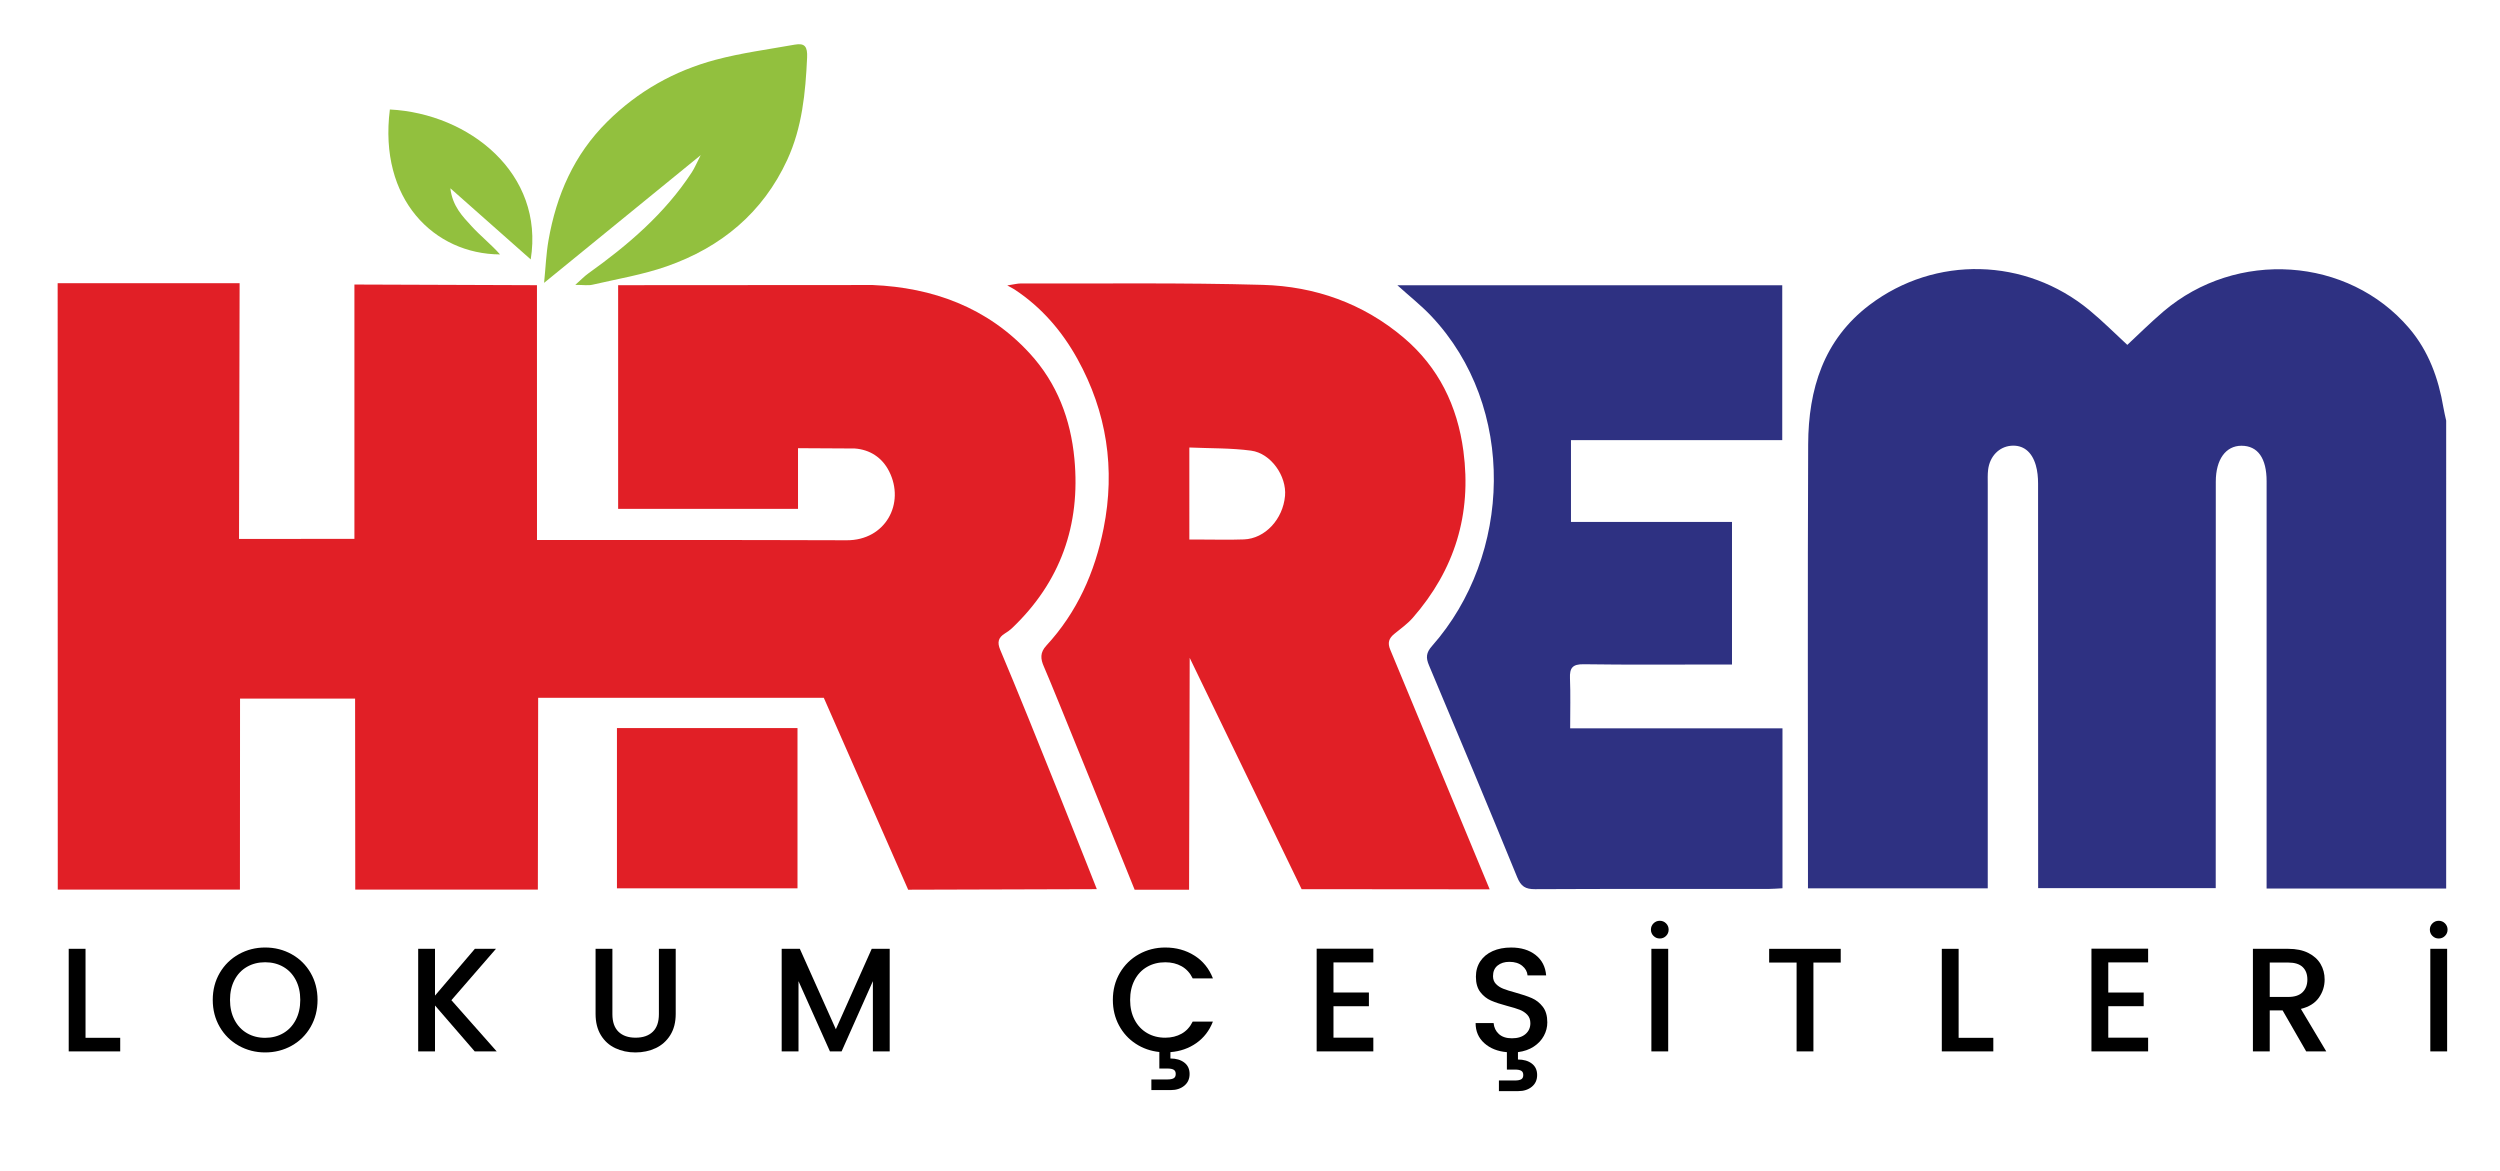 <?xml version="1.0" encoding="iso-8859-1"?>
<!-- Generator: Adobe Illustrator 16.0.0, SVG Export Plug-In . SVG Version: 6.00 Build 0)  -->
<!DOCTYPE svg PUBLIC "-//W3C//DTD SVG 1.1//EN" "http://www.w3.org/Graphics/SVG/1.1/DTD/svg11.dtd">
<svg version="1.1" id="hurremlogo" xmlns="http://www.w3.org/2000/svg" xmlns:xlink="http://www.w3.org/1999/xlink" x="0px" y="0px"
	 width="245.666px" height="115.097px" viewBox="0 0 245.666 115.097" style="enable-background:new 0 0 245.666 115.097;"
	 xml:space="preserve">
<g id="hurrem">
	<path style="fill-rule:evenodd;clip-rule:evenodd;fill:#2E3182;" d="M240.376,87.312c-5.831,0-11.662,0-17.646,0
		c0-0.522,0-0.995,0-1.467c0.001-12.851,0.001-25.702,0.002-38.553c0-2.267-0.866-3.489-2.471-3.49
		c-1.533,0-2.521,1.332-2.523,3.525c-0.011,12.81-0.006,25.621-0.006,38.431c0,0.478,0,0.956,0,1.515c-5.835,0-11.565,0-17.451,0
		c0-0.55,0-1.064,0-1.578c0.001-12.729,0.004-25.458-0.007-38.188c0-0.598-0.056-1.219-0.222-1.79
		c-0.395-1.366-1.274-2.015-2.437-1.914c-1.173,0.102-2.086,1.033-2.249,2.346c-0.059,0.48-0.037,0.972-0.037,1.458
		c-0.001,12.729,0,25.458,0,38.188c0,0.476,0,0.95,0,1.497c-5.917,0-11.698,0-17.667,0c0-0.454,0-0.881,0-1.309
		c0-14.107-0.04-28.215,0.02-42.323c0.023-5.396,1.503-10.271,6.036-13.701c6.452-4.881,15.321-4.66,21.591,0.514
		c1.336,1.103,2.563,2.339,3.734,3.417c1.075-0.999,2.268-2.188,3.545-3.278c7.186-6.129,18.155-5.387,24.144,1.633
		c1.917,2.247,2.889,4.928,3.374,7.809c0.072,0.43,0.179,0.854,0.271,1.281C240.376,56.662,240.376,71.987,240.376,87.312z"/>
	<path style="fill-rule:evenodd;clip-rule:evenodd;fill:#E11F26;" d="M23.588,68.653l-0.011,18.766H5.676L5.665,27.832h17.881
		l-0.058,25.127l11.339-0.006V27.96l17.938,0.065l0.004,25.04c0,0,20.75-0.016,30.439,0.025c3.798,0.016,5.763-3.615,4.16-6.78
		c-0.693-1.368-1.905-2.132-3.375-2.238l-5.575-0.031v5.961H60.742V28.024l25.005-0.016c5.89,0.249,11.284,2.188,15.439,6.716
		c2.697,2.939,4.028,6.486,4.393,10.367c0.611,6.496-1.366,12.109-6.146,16.65c-0.203,0.192-0.439,0.354-0.678,0.501
		c-0.653,0.404-0.785,0.863-0.465,1.62c3.104,7.323,9.491,23.512,9.491,23.512l-18.539,0.055l-8.291-18.86l-28.068,0.002
		c-0.008,0.197-0.03,18.848-0.03,18.848H34.91l-0.016-18.767H23.588z"/>
	<path style="fill-rule:evenodd;clip-rule:evenodd;fill:#E11F26;" d="M146.385,87.392l-18.48-0.016l-10.998-22.731l-0.061,22.786
		h-5.348c0,0-8.125-20.155-8.913-21.912c-0.345-0.77-0.396-1.394,0.233-2.075c3.022-3.274,4.765-7.188,5.629-11.522
		c1.167-5.856,0.313-11.428-2.565-16.637c-1.512-2.736-3.534-5.091-6.183-6.837c-0.131-0.086-0.274-0.154-0.719-0.399
		c0.704-0.107,0.997-0.192,1.29-0.191c7.942,0.023,15.888-0.091,23.824,0.136c5.122,0.147,9.854,1.812,13.84,5.187
		c3.442,2.916,5.28,6.711,5.87,11.14c0.828,6.21-0.857,11.674-4.969,16.383c-0.523,0.599-1.194,1.075-1.817,1.583
		c-0.538,0.438-0.693,0.878-0.394,1.577L146.385,87.392z M116.873,53.018c0.427,0,0.708,0,0.99,0c1.458,0,2.917,0.042,4.374-0.012
		c2.076-0.078,3.836-1.979,4.039-4.28c0.171-1.934-1.377-4.181-3.334-4.443c-1.979-0.265-3.999-0.217-6.069-0.309
		C116.873,47.091,116.873,49.986,116.873,53.018z"/>
	<path style="fill-rule:evenodd;clip-rule:evenodd;fill:#2E3182;" d="M170.197,65.299c-0.481,0-0.958,0-1.434,0
		c-4.378,0-8.757,0.039-13.134-0.027c-1.11-0.017-1.395,0.366-1.353,1.389c0.064,1.572,0.018,3.148,0.018,4.91
		c7.01,0,13.909,0,20.864,0c0,5.321,0,10.454,0,15.714c-0.47,0.024-0.9,0.065-1.329,0.066c-7.662,0.004-15.323-0.014-22.984,0.024
		c-0.95,0.004-1.388-0.271-1.759-1.18c-2.842-6.956-5.745-13.887-8.663-20.812c-0.322-0.764-0.286-1.245,0.299-1.907
		c7.869-8.903,8.347-23.484-0.068-32.407c-0.995-1.055-2.147-1.96-3.34-3.038c12.641,0,25.192,0,37.821,0c0,5.029,0,10.067,0,15.22
		c-6.934,0-13.807,0-20.761,0c0,2.723,0,5.332,0,8.034c5.294,0,10.509,0,15.823,0C170.197,55.971,170.197,60.562,170.197,65.299z"/>
	<path style="fill-rule:evenodd;clip-rule:evenodd;fill:#E11F26;" d="M60.625,87.295c-0.004-0.708,0-15.748,0-15.748h17.742v15.748"
		/>
</g>
<path id="yapraksag" style="fill-rule:evenodd;clip-rule:evenodd;fill:#92C03E;" d="M68.857,15.245
	c-5.237,4.271-10.188,8.308-15.391,12.551c0.152-1.528,0.203-2.866,0.431-4.173c0.776-4.449,2.502-8.421,5.779-11.668
	c3.018-2.992,6.588-4.998,10.64-6.08c2.544-0.679,5.179-1.021,7.778-1.488c1.005-0.181,1.266,0.207,1.217,1.28
	c-0.158,3.453-0.486,6.86-1.95,10.037c-2.404,5.215-6.512,8.601-11.841,10.466c-2.358,0.826-4.862,1.242-7.308,1.809
	c-0.415,0.096-0.872,0.014-1.682,0.014c0.577-0.51,0.904-0.856,1.285-1.128c3.896-2.785,7.504-5.864,10.157-9.918
	C68.267,16.498,68.473,15.991,68.857,15.245z"/>
<path id="yapraksol" style="fill-rule:evenodd;clip-rule:evenodd;fill:#92C03E;" d="M38.311,10.759
	c7.786,0.396,15.199,6.283,13.841,14.733c-2.603-2.304-5.137-4.548-7.898-6.992c0.212,1.777,1.204,2.76,2.099,3.74
	c0.88,0.962,1.92,1.778,2.784,2.762C42.666,24.966,37.187,19.597,38.311,10.759z"/>
<g id="lokum">
	<path d="M8.405,101.983h3.408v1.334H6.752V93.238h1.653V101.983z"/>
	<path d="M23.466,102.759c-0.788-0.439-1.412-1.054-1.871-1.842c-0.459-0.788-0.689-1.675-0.689-2.661
		c0-0.986,0.229-1.871,0.689-2.654c0.459-0.783,1.083-1.395,1.871-1.834s1.651-0.66,2.589-0.66c0.947,0,1.815,0.22,2.604,0.66
		c0.788,0.44,1.409,1.051,1.863,1.834c0.454,0.783,0.682,1.668,0.682,2.654c0,0.986-0.228,1.874-0.682,2.661
		c-0.455,0.788-1.076,1.402-1.863,1.842c-0.789,0.44-1.656,0.66-2.604,0.66C25.117,103.419,24.254,103.199,23.466,102.759z
		 M27.838,101.526c0.522-0.304,0.93-0.74,1.226-1.305c0.294-0.565,0.442-1.22,0.442-1.965c0-0.744-0.148-1.397-0.442-1.958
		c-0.295-0.561-0.704-0.991-1.226-1.291c-0.522-0.299-1.117-0.45-1.784-0.45s-1.262,0.15-1.784,0.45
		c-0.522,0.3-0.931,0.73-1.226,1.291c-0.295,0.561-0.442,1.214-0.442,1.958c0,0.745,0.147,1.399,0.442,1.965
		s0.704,1.001,1.226,1.305c0.522,0.305,1.117,0.457,1.784,0.457S27.316,101.831,27.838,101.526z"/>
	<path d="M46.648,103.317l-3.902-4.511v4.511h-1.653V93.238h1.653v4.597l3.916-4.597h2.074l-4.379,5.047l4.452,5.032H46.648z"/>
	<path d="M60.178,93.238v6.424c0,0.764,0.201,1.339,0.602,1.726c0.401,0.387,0.959,0.581,1.675,0.581
		c0.725,0,1.289-0.193,1.69-0.581c0.401-0.387,0.602-0.961,0.602-1.726v-6.424H66.4v6.396c0,0.821-0.179,1.518-0.537,2.088
		c-0.358,0.571-0.836,0.996-1.436,1.276c-0.6,0.281-1.262,0.421-1.987,0.421s-1.385-0.14-1.979-0.421
		c-0.595-0.28-1.066-0.706-1.414-1.276c-0.348-0.57-0.522-1.267-0.522-2.088v-6.396H60.178z"/>
	<path d="M87.428,93.238v10.079h-1.653v-6.903l-3.074,6.903h-1.146l-3.089-6.903v6.903h-1.653V93.238h1.784l3.539,7.903l3.524-7.903
		H87.428z"/>
	<path d="M116.114,101.577c0.464-0.261,0.827-0.658,1.087-1.189h1.987c-0.348,0.89-0.889,1.593-1.624,2.11
		c-0.735,0.517-1.586,0.814-2.552,0.892v0.624c0.56,0,1.015,0.133,1.363,0.399c0.348,0.266,0.522,0.64,0.522,1.124
		c0,0.483-0.174,0.867-0.522,1.153c-0.348,0.285-0.788,0.428-1.319,0.428h-1.915v-1.045h1.581c0.271,0,0.473-0.039,0.609-0.116
		c0.135-0.077,0.203-0.218,0.203-0.42c0-0.203-0.067-0.343-0.203-0.421c-0.136-0.077-0.338-0.116-0.609-0.116h-0.798v-1.624
		c-0.851-0.087-1.625-0.358-2.32-0.813c-0.696-0.454-1.245-1.056-1.646-1.805c-0.401-0.75-0.602-1.583-0.602-2.502
		c0-0.986,0.229-1.871,0.689-2.654c0.459-0.783,1.083-1.395,1.871-1.834s1.651-0.66,2.589-0.66c1.073,0,2.028,0.264,2.864,0.791
		s1.443,1.274,1.82,2.241h-1.987c-0.261-0.532-0.623-0.928-1.087-1.189c-0.464-0.261-1-0.392-1.61-0.392
		c-0.667,0-1.262,0.15-1.784,0.45c-0.522,0.3-0.931,0.73-1.226,1.291c-0.295,0.561-0.442,1.214-0.442,1.958
		c0,0.745,0.147,1.397,0.442,1.958s0.704,0.993,1.226,1.298s1.117,0.457,1.784,0.457
		C115.113,101.969,115.649,101.838,116.114,101.577z"/>
	<path d="M131.036,94.572v2.958h3.481v1.349h-3.481v3.089h3.916v1.349h-5.569V93.224h5.569v1.349H131.036z"/>
	<path d="M151.709,101.787c-0.227,0.421-0.558,0.774-0.993,1.059c-0.435,0.286-0.953,0.467-1.552,0.544v0.725
		c0.561,0,1.015,0.133,1.363,0.399c0.348,0.266,0.522,0.641,0.522,1.124s-0.174,0.868-0.522,1.153s-0.788,0.428-1.319,0.428h-1.915
		v-1.044h1.581c0.271,0,0.474-0.039,0.609-0.116c0.135-0.077,0.203-0.217,0.203-0.42s-0.068-0.343-0.203-0.42
		c-0.135-0.078-0.338-0.116-0.609-0.116h-0.798v-1.711c-0.909-0.077-1.648-0.372-2.219-0.885c-0.571-0.512-0.855-1.169-0.855-1.972
		h1.769c0.039,0.435,0.21,0.793,0.515,1.073c0.305,0.28,0.732,0.421,1.284,0.421c0.57,0,1.015-0.138,1.334-0.414
		c0.319-0.275,0.479-0.631,0.479-1.066c0-0.338-0.099-0.614-0.297-0.827c-0.199-0.212-0.445-0.377-0.74-0.493
		c-0.295-0.116-0.703-0.242-1.226-0.377c-0.657-0.174-1.192-0.351-1.603-0.53c-0.411-0.179-0.761-0.457-1.051-0.833
		s-0.435-0.879-0.435-1.508c0-0.58,0.145-1.088,0.435-1.523c0.29-0.435,0.696-0.768,1.218-1c0.522-0.232,1.126-0.348,1.813-0.348
		c0.977,0,1.777,0.244,2.4,0.732s0.969,1.158,1.037,2.009h-1.827c-0.029-0.368-0.204-0.682-0.522-0.943s-0.74-0.392-1.262-0.392
		c-0.474,0-0.86,0.121-1.16,0.363s-0.45,0.59-0.45,1.044c0,0.31,0.094,0.563,0.283,0.762c0.188,0.198,0.428,0.355,0.717,0.471
		c0.29,0.116,0.687,0.242,1.189,0.377c0.667,0.184,1.211,0.368,1.631,0.551c0.421,0.184,0.778,0.467,1.073,0.849
		c0.295,0.382,0.442,0.892,0.442,1.53C152.05,100.924,151.937,101.367,151.709,101.787z"/>
	<path d="M162.485,91.969c-0.169-0.169-0.254-0.375-0.254-0.617c0-0.241,0.084-0.447,0.254-0.616
		c0.169-0.169,0.375-0.254,0.616-0.254s0.447,0.085,0.617,0.254c0.169,0.169,0.253,0.375,0.253,0.616
		c0,0.242-0.084,0.447-0.253,0.617c-0.17,0.169-0.375,0.254-0.617,0.254S162.654,92.138,162.485,91.969z M163.928,93.238v10.079
		h-1.653V93.238H163.928z"/>
	<path d="M180.881,93.238v1.349h-2.683v8.73h-1.653v-8.73h-2.697v-1.349H180.881z"/>
	<path d="M192.468,101.983h3.408v1.334h-5.062V93.238h1.653V101.983z"/>
	<path d="M207.173,94.572v2.958h3.48v1.349h-3.48v3.089h3.915v1.349h-5.568V93.224h5.568v1.349H207.173z"/>
	<path d="M226.621,103.317l-2.32-4.032h-1.262v4.032h-1.653V93.238h3.48c0.773,0,1.429,0.135,1.965,0.406
		c0.537,0.271,0.938,0.633,1.204,1.088c0.266,0.455,0.398,0.962,0.398,1.522c0,0.658-0.19,1.255-0.572,1.791
		c-0.382,0.537-0.97,0.902-1.763,1.095l2.495,4.177H226.621z M223.039,97.966h1.827c0.619,0,1.086-0.155,1.4-0.464
		c0.313-0.31,0.471-0.726,0.471-1.248s-0.154-0.93-0.464-1.226c-0.31-0.294-0.778-0.442-1.407-0.442h-1.827V97.966z"/>
	<path d="M239.027,91.969c-0.169-0.169-0.254-0.375-0.254-0.617c0-0.241,0.085-0.447,0.254-0.616
		c0.169-0.169,0.375-0.254,0.616-0.254s0.447,0.085,0.616,0.254c0.169,0.169,0.254,0.375,0.254,0.616
		c0,0.242-0.085,0.447-0.254,0.617c-0.169,0.169-0.375,0.254-0.616,0.254S239.196,92.138,239.027,91.969z M240.471,93.238v10.079
		h-1.653V93.238H240.471z"/>
</g>
</svg>
